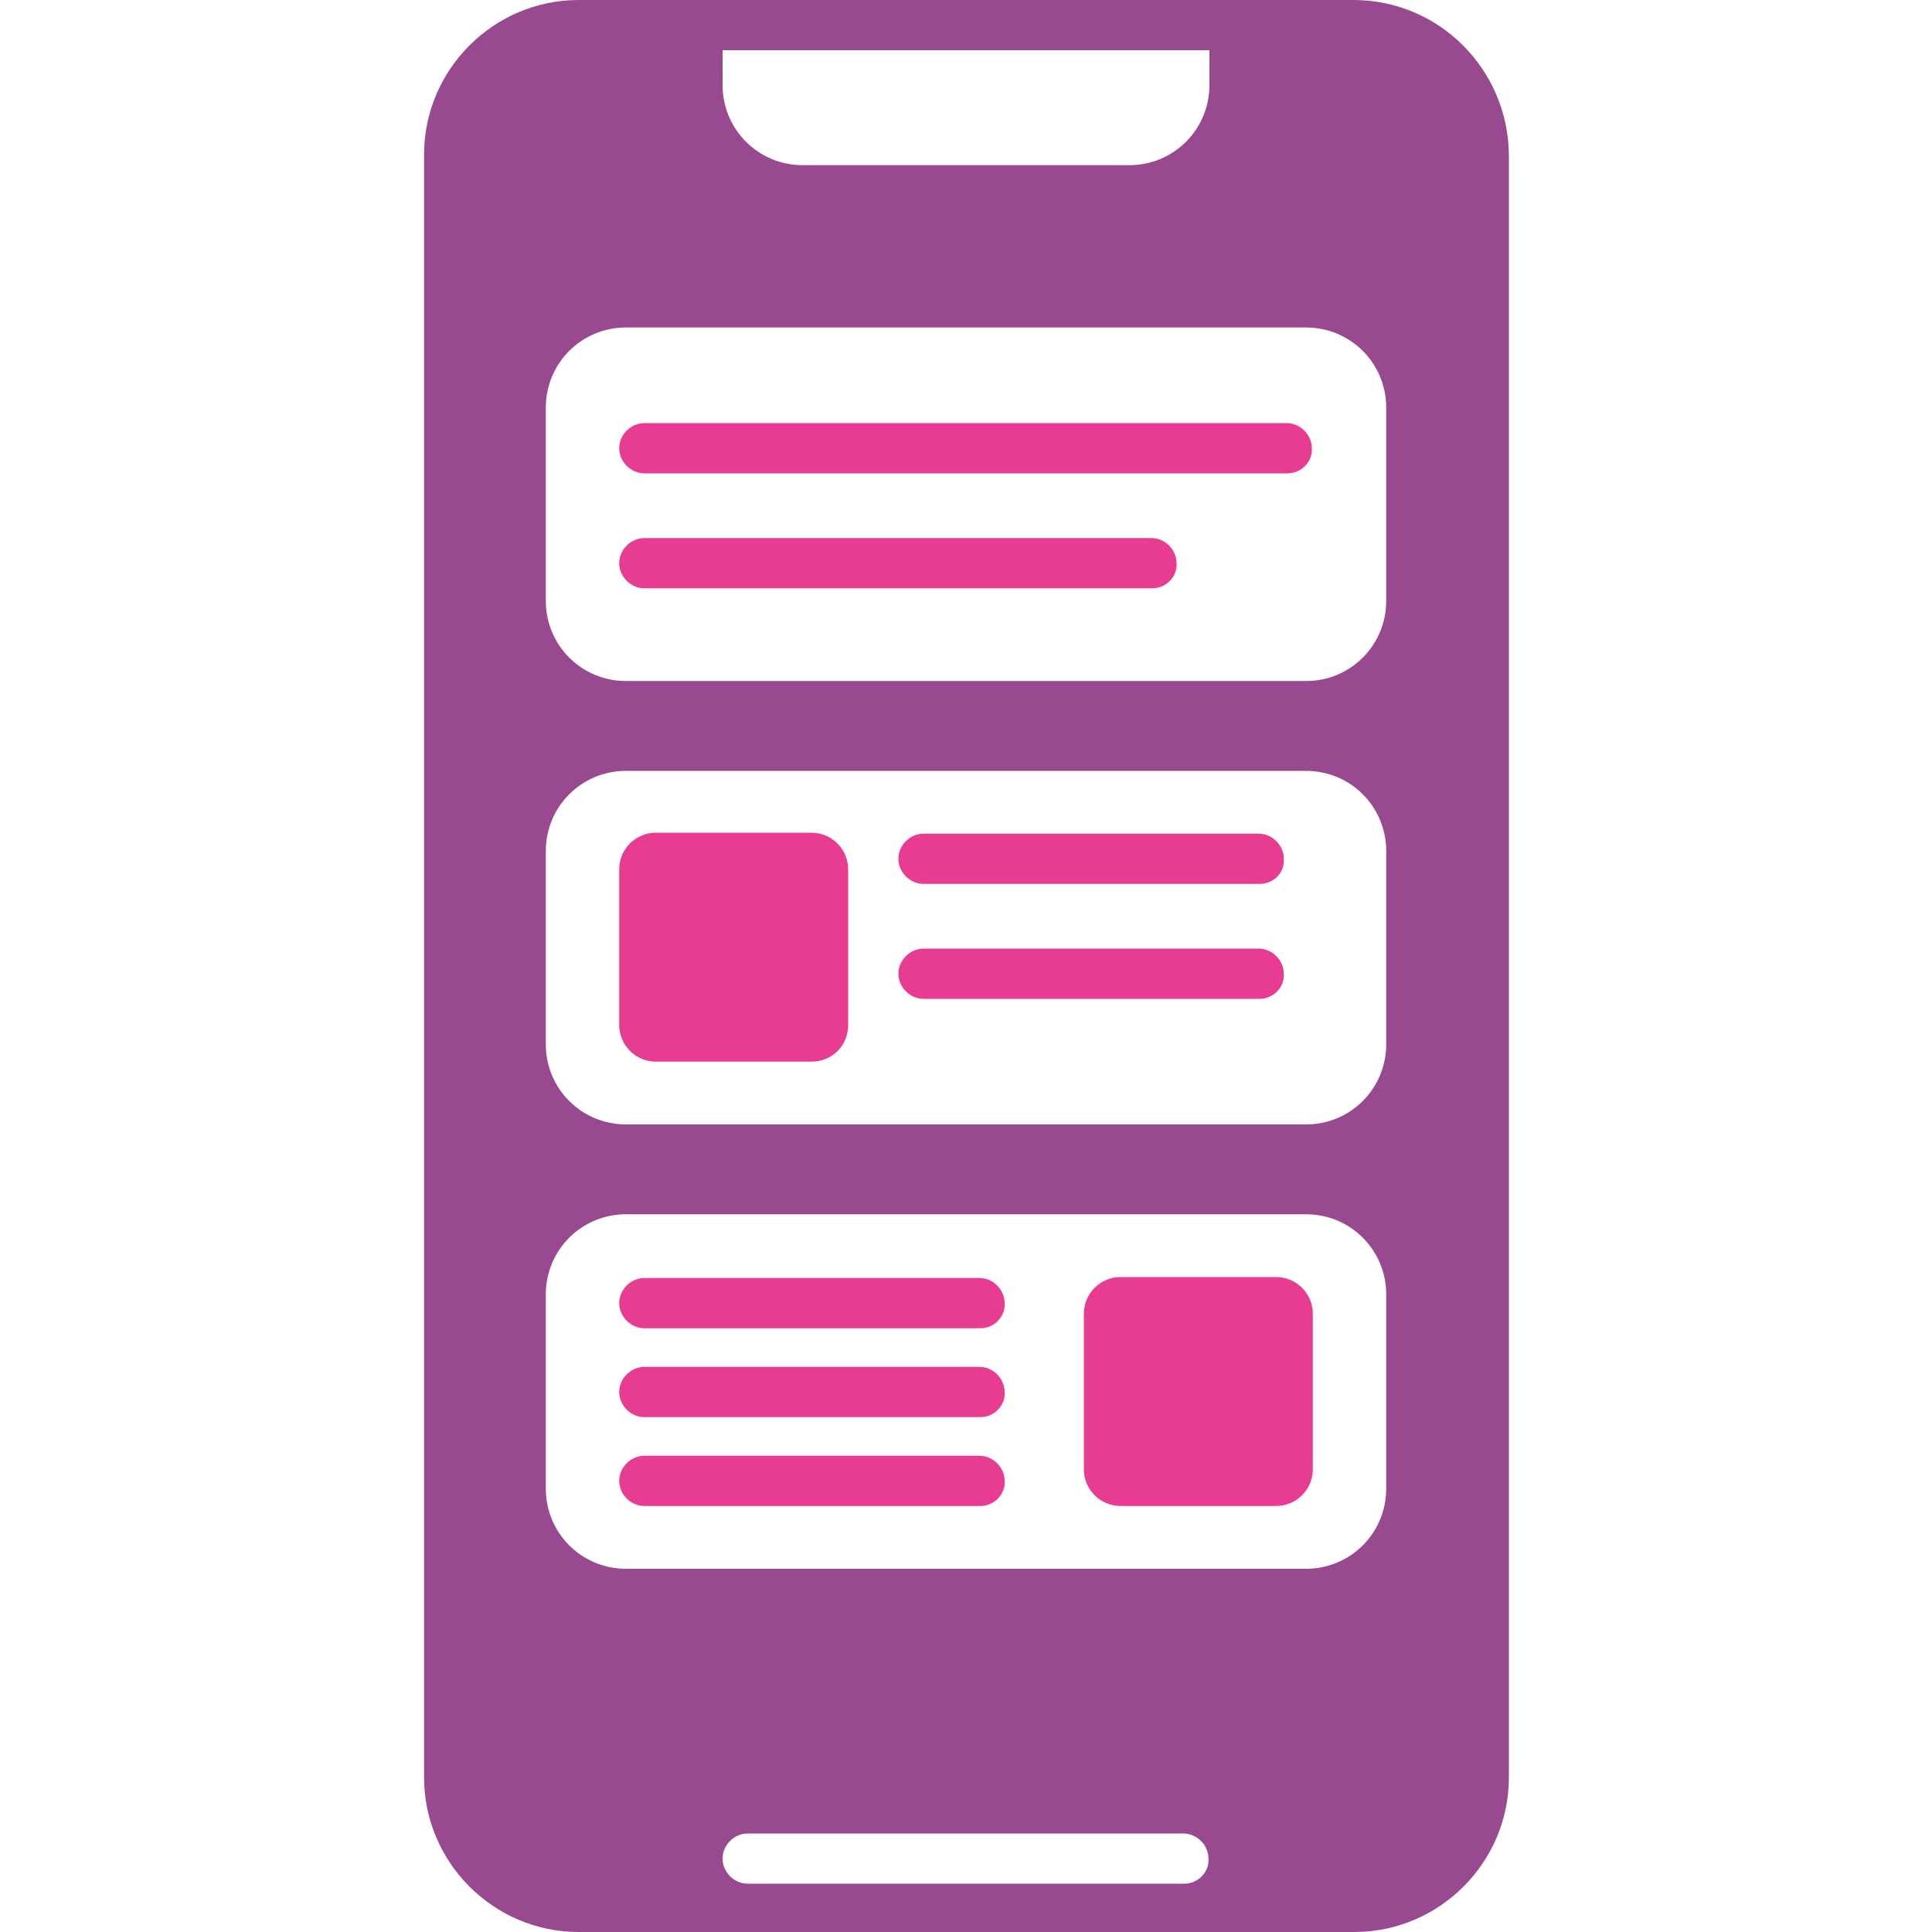 <?xml version="1.0" encoding="utf-8"?>
<!-- Generator: Adobe Illustrator 25.3.0, SVG Export Plug-In . SVG Version: 6.00 Build 0)  -->
<svg version="1.1" id="Layer_1" xmlns="http://www.w3.org/2000/svg" xmlns:xlink="http://www.w3.org/1999/xlink" x="0px" y="0px"
	 viewBox="0 0 200 200" style="enable-background:new 0 0 200 200;" xml:space="preserve">
<style type="text/css">
	.st0{fill:#99498F;}
	.st1{fill:#E73C91;}
</style>
<g>
	<path class="st0" d="M140.1,0H59.9c-8.8,0-16,7.2-16,16v168c0,8.8,7.2,16,16,16h80.3c8.8,0,16-7.2,16-16V16
		C156.1,7.2,149,0,140.1,0z M74.8,5.2h50.4v3.6c0,4.6-3.7,8.3-8.3,8.3H83.1c-4.6,0-8.3-3.7-8.3-8.3V5.2z M122.6,195H77.4
		c-1.4,0-2.6-1.2-2.6-2.6c0-1.4,1.2-2.6,2.6-2.6h45.1c1.4,0,2.6,1.2,2.6,2.6C125.2,193.8,124,195,122.6,195z M143.5,154.1
		c0,4.6-3.7,8.3-8.3,8.3H64.8c-4.6,0-8.3-3.7-8.3-8.3V134c0-4.6,3.7-8.3,8.3-8.3h70.4c4.6,0,8.3,3.7,8.3,8.3V154.1z M143.5,108.1
		c0,4.6-3.7,8.3-8.3,8.3H64.8c-4.6,0-8.3-3.7-8.3-8.3V88.1c0-4.6,3.7-8.3,8.3-8.3h70.4c4.6,0,8.3,3.7,8.3,8.3V108.1z M143.5,62.2
		c0,4.6-3.7,8.3-8.3,8.3H64.8c-4.6,0-8.3-3.7-8.3-8.3V42.2c0-4.6,3.7-8.3,8.3-8.3h70.4c4.6,0,8.3,3.7,8.3,8.3V62.2z"/>
	<path class="st1" d="M133.3,49H66.7c-1.4,0-2.6-1.2-2.6-2.6v0c0-1.4,1.2-2.6,2.6-2.6h66.5c1.4,0,2.6,1.2,2.6,2.6v0
		C135.9,47.8,134.7,49,133.3,49z"/>
	<path class="st1" d="M119.3,60.9H66.7c-1.4,0-2.6-1.2-2.6-2.6v0c0-1.4,1.2-2.6,2.6-2.6h52.5c1.4,0,2.6,1.2,2.6,2.6v0
		C121.9,59.7,120.7,60.9,119.3,60.9z"/>
	<path class="st1" d="M130.4,91.5H95.6c-1.4,0-2.6-1.2-2.6-2.6l0,0c0-1.4,1.2-2.6,2.6-2.6h34.7c1.4,0,2.6,1.2,2.6,2.6l0,0
		C133,90.4,131.8,91.5,130.4,91.5z"/>
	<path class="st1" d="M130.4,103.4H95.6c-1.4,0-2.6-1.2-2.6-2.6l0,0c0-1.4,1.2-2.6,2.6-2.6h34.7c1.4,0,2.6,1.2,2.6,2.6l0,0
		C133,102.2,131.8,103.4,130.4,103.4z"/>
	<path class="st1" d="M101.5,137.5H66.7c-1.4,0-2.6-1.2-2.6-2.6v0c0-1.4,1.2-2.6,2.6-2.6h34.7c1.4,0,2.6,1.2,2.6,2.6v0
		C104.1,136.3,102.9,137.5,101.5,137.5z"/>
	<path class="st1" d="M101.5,146.7H66.7c-1.4,0-2.6-1.2-2.6-2.6l0,0c0-1.4,1.2-2.6,2.6-2.6h34.7c1.4,0,2.6,1.2,2.6,2.6l0,0
		C104.1,145.5,102.9,146.7,101.5,146.7z"/>
	<path class="st1" d="M101.5,155.9H66.7c-1.4,0-2.6-1.2-2.6-2.6l0,0c0-1.4,1.2-2.6,2.6-2.6h34.7c1.4,0,2.6,1.2,2.6,2.6l0,0
		C104.1,154.7,102.9,155.9,101.5,155.9z"/>
	<path class="st1" d="M84,109.9H67.9c-2.1,0-3.8-1.7-3.8-3.8V90c0-2.1,1.7-3.8,3.8-3.8H84c2.1,0,3.8,1.7,3.8,3.8v16.1
		C87.8,108.3,86.1,109.9,84,109.9z"/>
	<path class="st1" d="M132.1,155.9H116c-2.1,0-3.8-1.7-3.8-3.8V136c0-2.1,1.7-3.8,3.8-3.8h16.1c2.1,0,3.8,1.7,3.8,3.8v16.1
		C135.9,154.2,134.2,155.9,132.1,155.9z"/>
</g>
</svg>
